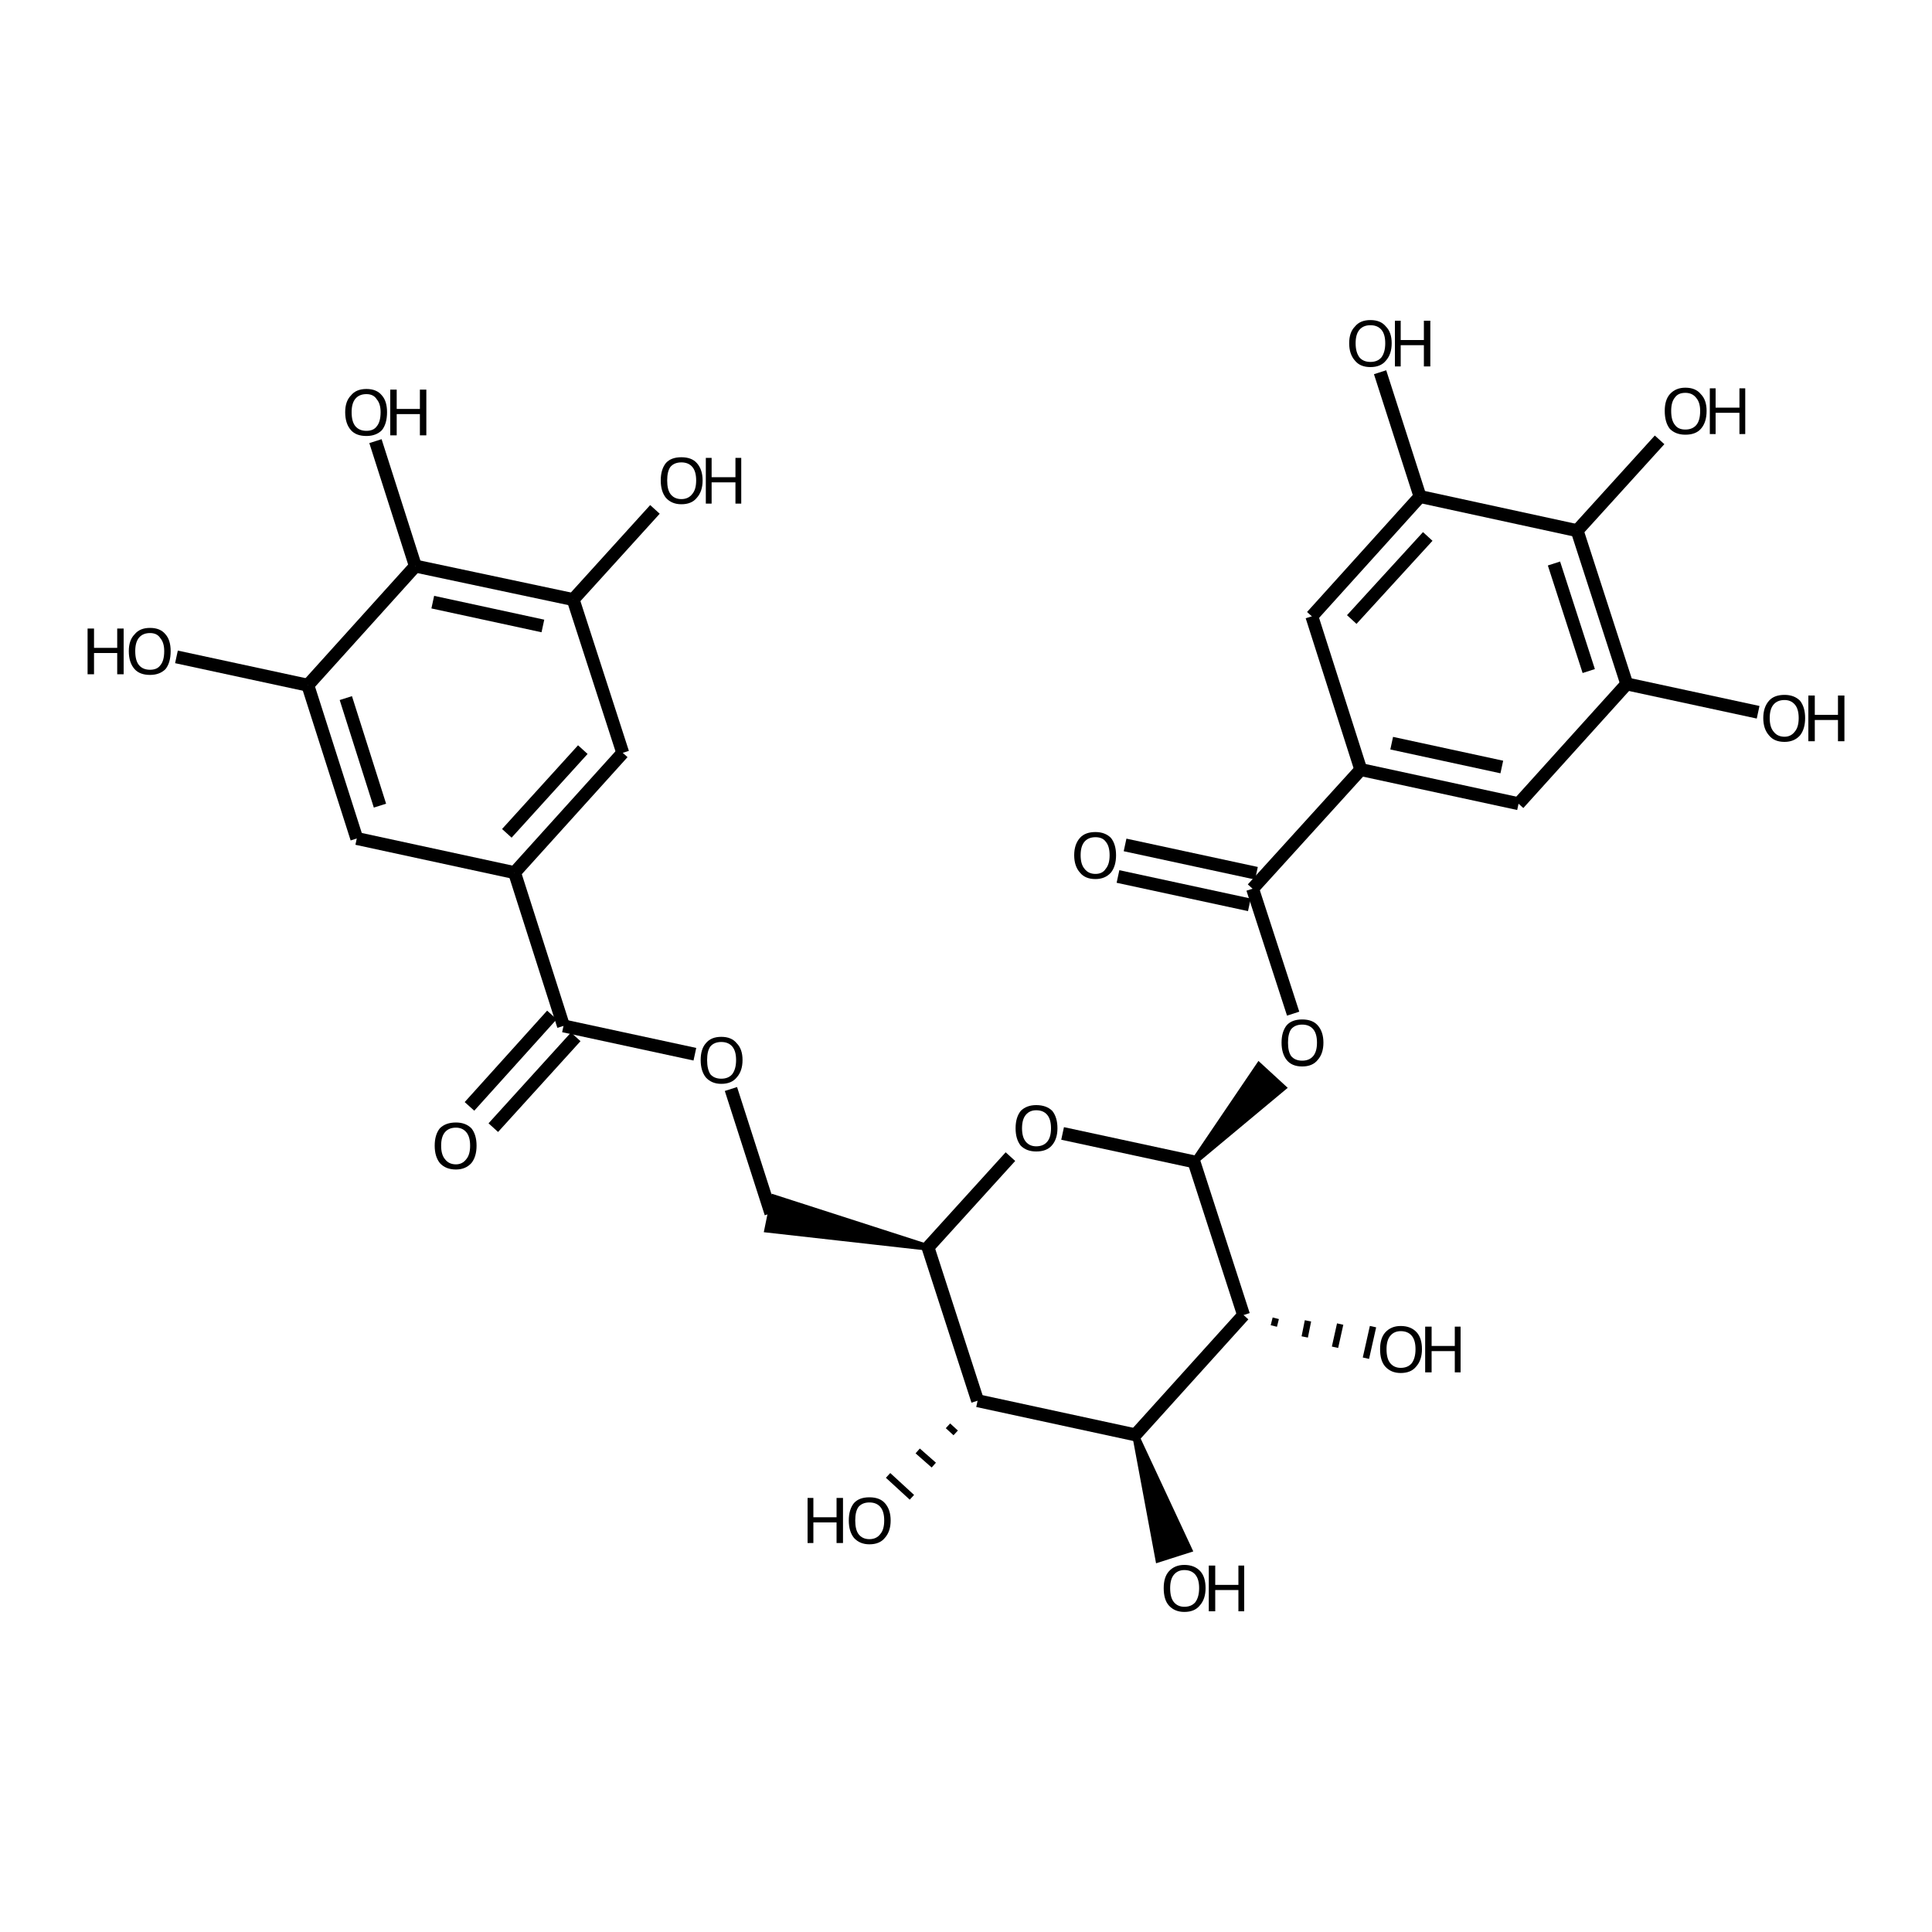 <?xml version='1.0' encoding='iso-8859-1'?>
<svg version='1.1' baseProfile='full'
              xmlns='http://www.w3.org/2000/svg'
                      xmlns:rdkit='http://www.rdkit.org/xml'
                      xmlns:xlink='http://www.w3.org/1999/xlink'
                  xml:space='preserve'
width='300px' height='300px' viewBox='0 0 300 300'>
<!-- END OF HEADER -->
<path class='bond-0 atom-1 atom-0' d='M 147.2,221.4 L 148.4,222.5' style='fill:none;fill-rule:evenodd;stroke:#000000;stroke-width:1.0px;stroke-linecap:butt;stroke-linejoin:miter;stroke-opacity:1' />
<path class='bond-0 atom-1 atom-0' d='M 142.5,225.3 L 145.0,227.5' style='fill:none;fill-rule:evenodd;stroke:#000000;stroke-width:1.0px;stroke-linecap:butt;stroke-linejoin:miter;stroke-opacity:1' />
<path class='bond-0 atom-1 atom-0' d='M 137.9,229.1 L 141.6,232.5' style='fill:none;fill-rule:evenodd;stroke:#000000;stroke-width:1.0px;stroke-linecap:butt;stroke-linejoin:miter;stroke-opacity:1' />
<path class='bond-1 atom-1 atom-2' d='M 151.8,217.5 L 144.1,193.7' style='fill:none;fill-rule:evenodd;stroke:#000000;stroke-width:2.0px;stroke-linecap:butt;stroke-linejoin:miter;stroke-opacity:1' />
<path class='bond-2 atom-2 atom-3' d='M 144.1,193.7 L 119.2,190.9 L 120.2,186.0 Z' style='fill:#000000;fill-rule:evenodd;fill-opacity:1;stroke:#000000;stroke-width:1.0px;stroke-linecap:butt;stroke-linejoin:miter;stroke-opacity:1;' />
<path class='bond-3 atom-3 atom-4' d='M 119.7,188.4 L 113.5,169.1' style='fill:none;fill-rule:evenodd;stroke:#000000;stroke-width:2.0px;stroke-linecap:butt;stroke-linejoin:miter;stroke-opacity:1' />
<path class='bond-4 atom-4 atom-5' d='M 107.9,163.7 L 87.5,159.3' style='fill:none;fill-rule:evenodd;stroke:#000000;stroke-width:2.0px;stroke-linecap:butt;stroke-linejoin:miter;stroke-opacity:1' />
<path class='bond-5 atom-5 atom-6' d='M 89.4,161.0 L 76.6,175.1' style='fill:none;fill-rule:evenodd;stroke:#000000;stroke-width:2.0px;stroke-linecap:butt;stroke-linejoin:miter;stroke-opacity:1' />
<path class='bond-5 atom-5 atom-6' d='M 85.7,157.6 L 72.9,171.8' style='fill:none;fill-rule:evenodd;stroke:#000000;stroke-width:2.0px;stroke-linecap:butt;stroke-linejoin:miter;stroke-opacity:1' />
<path class='bond-6 atom-5 atom-7' d='M 87.5,159.3 L 79.9,135.5' style='fill:none;fill-rule:evenodd;stroke:#000000;stroke-width:2.0px;stroke-linecap:butt;stroke-linejoin:miter;stroke-opacity:1' />
<path class='bond-7 atom-7 atom-8' d='M 79.9,135.5 L 96.7,116.9' style='fill:none;fill-rule:evenodd;stroke:#000000;stroke-width:2.0px;stroke-linecap:butt;stroke-linejoin:miter;stroke-opacity:1' />
<path class='bond-7 atom-7 atom-8' d='M 78.7,129.4 L 90.5,116.4' style='fill:none;fill-rule:evenodd;stroke:#000000;stroke-width:2.0px;stroke-linecap:butt;stroke-linejoin:miter;stroke-opacity:1' />
<path class='bond-8 atom-8 atom-9' d='M 96.7,116.9 L 89.0,93.1' style='fill:none;fill-rule:evenodd;stroke:#000000;stroke-width:2.0px;stroke-linecap:butt;stroke-linejoin:miter;stroke-opacity:1' />
<path class='bond-9 atom-9 atom-10' d='M 89.0,93.1 L 101.7,79.1' style='fill:none;fill-rule:evenodd;stroke:#000000;stroke-width:2.0px;stroke-linecap:butt;stroke-linejoin:miter;stroke-opacity:1' />
<path class='bond-10 atom-9 atom-11' d='M 89.0,93.1 L 64.5,87.9' style='fill:none;fill-rule:evenodd;stroke:#000000;stroke-width:2.0px;stroke-linecap:butt;stroke-linejoin:miter;stroke-opacity:1' />
<path class='bond-10 atom-9 atom-11' d='M 84.3,97.2 L 67.2,93.5' style='fill:none;fill-rule:evenodd;stroke:#000000;stroke-width:2.0px;stroke-linecap:butt;stroke-linejoin:miter;stroke-opacity:1' />
<path class='bond-11 atom-11 atom-12' d='M 64.5,87.9 L 47.8,106.4' style='fill:none;fill-rule:evenodd;stroke:#000000;stroke-width:2.0px;stroke-linecap:butt;stroke-linejoin:miter;stroke-opacity:1' />
<path class='bond-12 atom-12 atom-13' d='M 47.8,106.4 L 55.4,130.2' style='fill:none;fill-rule:evenodd;stroke:#000000;stroke-width:2.0px;stroke-linecap:butt;stroke-linejoin:miter;stroke-opacity:1' />
<path class='bond-12 atom-12 atom-13' d='M 53.7,108.4 L 59.0,125.1' style='fill:none;fill-rule:evenodd;stroke:#000000;stroke-width:2.0px;stroke-linecap:butt;stroke-linejoin:miter;stroke-opacity:1' />
<path class='bond-13 atom-12 atom-14' d='M 47.8,106.4 L 27.4,102.0' style='fill:none;fill-rule:evenodd;stroke:#000000;stroke-width:2.0px;stroke-linecap:butt;stroke-linejoin:miter;stroke-opacity:1' />
<path class='bond-14 atom-11 atom-15' d='M 64.5,87.9 L 58.3,68.5' style='fill:none;fill-rule:evenodd;stroke:#000000;stroke-width:2.0px;stroke-linecap:butt;stroke-linejoin:miter;stroke-opacity:1' />
<path class='bond-15 atom-2 atom-16' d='M 144.1,193.7 L 156.9,179.6' style='fill:none;fill-rule:evenodd;stroke:#000000;stroke-width:2.0px;stroke-linecap:butt;stroke-linejoin:miter;stroke-opacity:1' />
<path class='bond-16 atom-16 atom-17' d='M 165.0,176.0 L 185.4,180.4' style='fill:none;fill-rule:evenodd;stroke:#000000;stroke-width:2.0px;stroke-linecap:butt;stroke-linejoin:miter;stroke-opacity:1' />
<path class='bond-17 atom-17 atom-18' d='M 185.4,180.4 L 193.1,204.2' style='fill:none;fill-rule:evenodd;stroke:#000000;stroke-width:2.0px;stroke-linecap:butt;stroke-linejoin:miter;stroke-opacity:1' />
<path class='bond-18 atom-18 atom-19' d='M 193.1,204.2 L 176.3,222.8' style='fill:none;fill-rule:evenodd;stroke:#000000;stroke-width:2.0px;stroke-linecap:butt;stroke-linejoin:miter;stroke-opacity:1' />
<path class='bond-19 atom-19 atom-20' d='M 176.3,222.8 L 184.6,240.6 L 179.9,242.1 Z' style='fill:#000000;fill-rule:evenodd;fill-opacity:1;stroke:#000000;stroke-width:1.0px;stroke-linecap:butt;stroke-linejoin:miter;stroke-opacity:1;' />
<path class='bond-20 atom-18 atom-21' d='M 197.8,205.9 L 198.1,204.7' style='fill:none;fill-rule:evenodd;stroke:#000000;stroke-width:1.0px;stroke-linecap:butt;stroke-linejoin:miter;stroke-opacity:1' />
<path class='bond-20 atom-18 atom-21' d='M 202.6,207.6 L 203.1,205.1' style='fill:none;fill-rule:evenodd;stroke:#000000;stroke-width:1.0px;stroke-linecap:butt;stroke-linejoin:miter;stroke-opacity:1' />
<path class='bond-20 atom-18 atom-21' d='M 207.3,209.2 L 208.1,205.6' style='fill:none;fill-rule:evenodd;stroke:#000000;stroke-width:1.0px;stroke-linecap:butt;stroke-linejoin:miter;stroke-opacity:1' />
<path class='bond-20 atom-18 atom-21' d='M 212.1,210.9 L 213.2,206.0' style='fill:none;fill-rule:evenodd;stroke:#000000;stroke-width:1.0px;stroke-linecap:butt;stroke-linejoin:miter;stroke-opacity:1' />
<path class='bond-21 atom-17 atom-22' d='M 185.4,180.4 L 195.5,165.5 L 199.2,168.9 Z' style='fill:#000000;fill-rule:evenodd;fill-opacity:1;stroke:#000000;stroke-width:1.0px;stroke-linecap:butt;stroke-linejoin:miter;stroke-opacity:1;' />
<path class='bond-22 atom-22 atom-23' d='M 200.8,157.4 L 194.5,138.0' style='fill:none;fill-rule:evenodd;stroke:#000000;stroke-width:2.0px;stroke-linecap:butt;stroke-linejoin:miter;stroke-opacity:1' />
<path class='bond-23 atom-23 atom-24' d='M 194.0,140.5 L 173.6,136.1' style='fill:none;fill-rule:evenodd;stroke:#000000;stroke-width:2.0px;stroke-linecap:butt;stroke-linejoin:miter;stroke-opacity:1' />
<path class='bond-23 atom-23 atom-24' d='M 195.1,135.6 L 174.7,131.2' style='fill:none;fill-rule:evenodd;stroke:#000000;stroke-width:2.0px;stroke-linecap:butt;stroke-linejoin:miter;stroke-opacity:1' />
<path class='bond-24 atom-23 atom-25' d='M 194.5,138.0 L 211.3,119.5' style='fill:none;fill-rule:evenodd;stroke:#000000;stroke-width:2.0px;stroke-linecap:butt;stroke-linejoin:miter;stroke-opacity:1' />
<path class='bond-25 atom-25 atom-26' d='M 211.3,119.5 L 235.8,124.8' style='fill:none;fill-rule:evenodd;stroke:#000000;stroke-width:2.0px;stroke-linecap:butt;stroke-linejoin:miter;stroke-opacity:1' />
<path class='bond-25 atom-25 atom-26' d='M 216.1,115.4 L 233.2,119.1' style='fill:none;fill-rule:evenodd;stroke:#000000;stroke-width:2.0px;stroke-linecap:butt;stroke-linejoin:miter;stroke-opacity:1' />
<path class='bond-26 atom-26 atom-27' d='M 235.8,124.8 L 252.6,106.2' style='fill:none;fill-rule:evenodd;stroke:#000000;stroke-width:2.0px;stroke-linecap:butt;stroke-linejoin:miter;stroke-opacity:1' />
<path class='bond-27 atom-27 atom-28' d='M 252.6,106.2 L 273.0,110.6' style='fill:none;fill-rule:evenodd;stroke:#000000;stroke-width:2.0px;stroke-linecap:butt;stroke-linejoin:miter;stroke-opacity:1' />
<path class='bond-28 atom-27 atom-29' d='M 252.6,106.2 L 244.9,82.4' style='fill:none;fill-rule:evenodd;stroke:#000000;stroke-width:2.0px;stroke-linecap:butt;stroke-linejoin:miter;stroke-opacity:1' />
<path class='bond-28 atom-27 atom-29' d='M 246.7,104.2 L 241.3,87.5' style='fill:none;fill-rule:evenodd;stroke:#000000;stroke-width:2.0px;stroke-linecap:butt;stroke-linejoin:miter;stroke-opacity:1' />
<path class='bond-29 atom-29 atom-30' d='M 244.9,82.4 L 220.5,77.1' style='fill:none;fill-rule:evenodd;stroke:#000000;stroke-width:2.0px;stroke-linecap:butt;stroke-linejoin:miter;stroke-opacity:1' />
<path class='bond-30 atom-30 atom-31' d='M 220.5,77.1 L 203.7,95.7' style='fill:none;fill-rule:evenodd;stroke:#000000;stroke-width:2.0px;stroke-linecap:butt;stroke-linejoin:miter;stroke-opacity:1' />
<path class='bond-30 atom-30 atom-31' d='M 221.7,83.3 L 209.9,96.2' style='fill:none;fill-rule:evenodd;stroke:#000000;stroke-width:2.0px;stroke-linecap:butt;stroke-linejoin:miter;stroke-opacity:1' />
<path class='bond-31 atom-30 atom-32' d='M 220.5,77.1 L 214.3,57.8' style='fill:none;fill-rule:evenodd;stroke:#000000;stroke-width:2.0px;stroke-linecap:butt;stroke-linejoin:miter;stroke-opacity:1' />
<path class='bond-32 atom-29 atom-33' d='M 244.9,82.4 L 257.7,68.3' style='fill:none;fill-rule:evenodd;stroke:#000000;stroke-width:2.0px;stroke-linecap:butt;stroke-linejoin:miter;stroke-opacity:1' />
<path class='bond-33 atom-19 atom-1' d='M 176.3,222.8 L 151.8,217.5' style='fill:none;fill-rule:evenodd;stroke:#000000;stroke-width:2.0px;stroke-linecap:butt;stroke-linejoin:miter;stroke-opacity:1' />
<path class='bond-34 atom-31 atom-25' d='M 203.7,95.7 L 211.3,119.5' style='fill:none;fill-rule:evenodd;stroke:#000000;stroke-width:2.0px;stroke-linecap:butt;stroke-linejoin:miter;stroke-opacity:1' />
<path class='bond-35 atom-13 atom-7' d='M 55.4,130.2 L 79.9,135.5' style='fill:none;fill-rule:evenodd;stroke:#000000;stroke-width:2.0px;stroke-linecap:butt;stroke-linejoin:miter;stroke-opacity:1' />
<path class='atom-0' d='M 125.4 232.6
L 126.3 232.6
L 126.3 235.6
L 129.9 235.6
L 129.9 232.6
L 130.9 232.6
L 130.9 239.6
L 129.9 239.6
L 129.9 236.4
L 126.3 236.4
L 126.3 239.6
L 125.4 239.6
L 125.4 232.6
' fill='#000000'/>
<path class='atom-0' d='M 131.8 236.1
Q 131.8 234.4, 132.6 233.4
Q 133.4 232.5, 135.0 232.5
Q 136.6 232.5, 137.4 233.4
Q 138.3 234.4, 138.3 236.1
Q 138.3 237.8, 137.4 238.8
Q 136.6 239.8, 135.0 239.8
Q 133.5 239.8, 132.6 238.8
Q 131.8 237.8, 131.8 236.1
M 135.0 239.0
Q 136.1 239.0, 136.7 238.2
Q 137.3 237.5, 137.3 236.1
Q 137.3 234.7, 136.7 234.0
Q 136.1 233.3, 135.0 233.3
Q 133.9 233.3, 133.3 234.0
Q 132.8 234.7, 132.8 236.1
Q 132.8 237.5, 133.3 238.2
Q 133.9 239.0, 135.0 239.0
' fill='#000000'/>
<path class='atom-4' d='M 108.8 164.6
Q 108.8 162.9, 109.6 162.0
Q 110.4 161.0, 112.0 161.0
Q 113.6 161.0, 114.4 162.0
Q 115.3 162.9, 115.3 164.6
Q 115.3 166.3, 114.4 167.3
Q 113.6 168.3, 112.0 168.3
Q 110.5 168.3, 109.6 167.3
Q 108.8 166.3, 108.8 164.6
M 112.0 167.5
Q 113.1 167.5, 113.7 166.8
Q 114.3 166.0, 114.3 164.6
Q 114.3 163.2, 113.7 162.5
Q 113.1 161.8, 112.0 161.8
Q 110.9 161.8, 110.3 162.5
Q 109.8 163.2, 109.8 164.6
Q 109.8 166.0, 110.3 166.8
Q 110.9 167.5, 112.0 167.5
' fill='#000000'/>
<path class='atom-6' d='M 67.5 177.9
Q 67.5 176.2, 68.3 175.2
Q 69.2 174.3, 70.8 174.3
Q 72.3 174.3, 73.2 175.2
Q 74.0 176.2, 74.0 177.9
Q 74.0 179.6, 73.2 180.6
Q 72.3 181.6, 70.8 181.6
Q 69.2 181.6, 68.3 180.6
Q 67.5 179.6, 67.5 177.9
M 70.8 180.8
Q 71.8 180.8, 72.4 180.0
Q 73.0 179.3, 73.0 177.9
Q 73.0 176.5, 72.4 175.8
Q 71.8 175.1, 70.8 175.1
Q 69.7 175.1, 69.1 175.8
Q 68.5 176.5, 68.5 177.9
Q 68.5 179.3, 69.1 180.0
Q 69.7 180.8, 70.8 180.8
' fill='#000000'/>
<path class='atom-10' d='M 102.6 74.6
Q 102.6 72.9, 103.4 71.9
Q 104.2 71.0, 105.8 71.0
Q 107.4 71.0, 108.2 71.9
Q 109.1 72.9, 109.1 74.6
Q 109.1 76.3, 108.2 77.3
Q 107.4 78.3, 105.8 78.3
Q 104.3 78.3, 103.4 77.3
Q 102.6 76.3, 102.6 74.6
M 105.8 77.5
Q 106.9 77.5, 107.5 76.7
Q 108.1 76.0, 108.1 74.6
Q 108.1 73.2, 107.5 72.5
Q 106.9 71.8, 105.8 71.8
Q 104.7 71.8, 104.1 72.5
Q 103.6 73.2, 103.6 74.6
Q 103.6 76.0, 104.1 76.7
Q 104.7 77.5, 105.8 77.5
' fill='#000000'/>
<path class='atom-10' d='M 109.6 71.1
L 110.5 71.1
L 110.5 74.1
L 114.2 74.1
L 114.2 71.1
L 115.1 71.1
L 115.1 78.2
L 114.2 78.2
L 114.2 74.9
L 110.5 74.9
L 110.5 78.2
L 109.6 78.2
L 109.6 71.1
' fill='#000000'/>
<path class='atom-14' d='M 13.6 97.6
L 14.6 97.6
L 14.6 100.6
L 18.2 100.6
L 18.2 97.6
L 19.2 97.6
L 19.2 104.7
L 18.2 104.7
L 18.2 101.4
L 14.6 101.4
L 14.6 104.7
L 13.6 104.7
L 13.6 97.6
' fill='#000000'/>
<path class='atom-14' d='M 20.0 101.1
Q 20.0 99.4, 20.9 98.5
Q 21.7 97.5, 23.3 97.5
Q 24.9 97.5, 25.7 98.5
Q 26.5 99.4, 26.5 101.1
Q 26.5 102.9, 25.7 103.9
Q 24.8 104.8, 23.3 104.8
Q 21.7 104.8, 20.9 103.9
Q 20.0 102.9, 20.0 101.1
M 23.3 104.0
Q 24.4 104.0, 24.9 103.3
Q 25.5 102.6, 25.5 101.1
Q 25.5 99.8, 24.9 99.1
Q 24.4 98.3, 23.3 98.3
Q 22.2 98.3, 21.6 99.0
Q 21.0 99.7, 21.0 101.1
Q 21.0 102.6, 21.6 103.3
Q 22.2 104.0, 23.3 104.0
' fill='#000000'/>
<path class='atom-15' d='M 53.6 64.0
Q 53.6 62.3, 54.5 61.4
Q 55.3 60.4, 56.9 60.4
Q 58.5 60.4, 59.3 61.4
Q 60.1 62.3, 60.1 64.0
Q 60.1 65.8, 59.3 66.8
Q 58.4 67.7, 56.9 67.7
Q 55.3 67.7, 54.5 66.8
Q 53.6 65.8, 53.6 64.0
M 56.9 66.9
Q 58.0 66.9, 58.5 66.2
Q 59.1 65.5, 59.1 64.0
Q 59.1 62.7, 58.5 62.0
Q 58.0 61.2, 56.9 61.2
Q 55.8 61.2, 55.2 61.9
Q 54.6 62.6, 54.6 64.0
Q 54.6 65.5, 55.2 66.2
Q 55.8 66.9, 56.9 66.9
' fill='#000000'/>
<path class='atom-15' d='M 60.6 60.5
L 61.6 60.5
L 61.6 63.5
L 65.2 63.5
L 65.2 60.5
L 66.2 60.5
L 66.2 67.6
L 65.2 67.6
L 65.2 64.3
L 61.6 64.3
L 61.6 67.6
L 60.6 67.6
L 60.6 60.5
' fill='#000000'/>
<path class='atom-16' d='M 157.7 175.2
Q 157.7 173.5, 158.5 172.5
Q 159.4 171.6, 160.9 171.6
Q 162.5 171.6, 163.4 172.5
Q 164.2 173.5, 164.2 175.2
Q 164.2 176.9, 163.3 177.9
Q 162.5 178.8, 160.9 178.8
Q 159.4 178.8, 158.5 177.9
Q 157.7 176.9, 157.7 175.2
M 160.9 178.0
Q 162.0 178.0, 162.6 177.3
Q 163.2 176.6, 163.2 175.2
Q 163.2 173.8, 162.6 173.1
Q 162.0 172.4, 160.9 172.4
Q 159.9 172.4, 159.3 173.1
Q 158.7 173.8, 158.7 175.2
Q 158.7 176.6, 159.3 177.3
Q 159.9 178.0, 160.9 178.0
' fill='#000000'/>
<path class='atom-20' d='M 180.7 246.6
Q 180.7 244.9, 181.5 244.0
Q 182.4 243.0, 183.9 243.0
Q 185.5 243.0, 186.4 244.0
Q 187.2 244.9, 187.2 246.6
Q 187.2 248.3, 186.3 249.3
Q 185.5 250.3, 183.9 250.3
Q 182.4 250.3, 181.5 249.3
Q 180.7 248.4, 180.7 246.6
M 183.9 249.5
Q 185.0 249.5, 185.6 248.8
Q 186.2 248.0, 186.2 246.6
Q 186.2 245.2, 185.6 244.5
Q 185.0 243.8, 183.9 243.8
Q 182.9 243.8, 182.3 244.5
Q 181.7 245.2, 181.7 246.6
Q 181.7 248.1, 182.3 248.8
Q 182.9 249.5, 183.9 249.5
' fill='#000000'/>
<path class='atom-20' d='M 187.7 243.1
L 188.7 243.1
L 188.7 246.1
L 192.3 246.1
L 192.3 243.1
L 193.2 243.1
L 193.2 250.2
L 192.3 250.2
L 192.3 246.9
L 188.7 246.9
L 188.7 250.2
L 187.7 250.2
L 187.7 243.1
' fill='#000000'/>
<path class='atom-21' d='M 214.3 209.5
Q 214.3 207.8, 215.1 206.9
Q 216.0 205.9, 217.5 205.9
Q 219.1 205.9, 220.0 206.9
Q 220.8 207.8, 220.8 209.5
Q 220.8 211.2, 219.9 212.2
Q 219.1 213.2, 217.5 213.2
Q 216.0 213.2, 215.1 212.2
Q 214.3 211.3, 214.3 209.5
M 217.5 212.4
Q 218.6 212.4, 219.2 211.7
Q 219.8 210.9, 219.8 209.5
Q 219.8 208.1, 219.2 207.4
Q 218.6 206.7, 217.5 206.7
Q 216.5 206.7, 215.9 207.4
Q 215.3 208.1, 215.3 209.5
Q 215.3 211.0, 215.9 211.7
Q 216.5 212.4, 217.5 212.4
' fill='#000000'/>
<path class='atom-21' d='M 221.3 206.0
L 222.3 206.0
L 222.3 209.0
L 225.9 209.0
L 225.9 206.0
L 226.8 206.0
L 226.8 213.1
L 225.9 213.1
L 225.9 209.8
L 222.3 209.8
L 222.3 213.1
L 221.3 213.1
L 221.3 206.0
' fill='#000000'/>
<path class='atom-22' d='M 199.0 161.9
Q 199.0 160.2, 199.8 159.2
Q 200.6 158.3, 202.2 158.3
Q 203.8 158.3, 204.6 159.2
Q 205.5 160.2, 205.5 161.9
Q 205.5 163.6, 204.6 164.6
Q 203.8 165.6, 202.2 165.6
Q 200.6 165.6, 199.8 164.6
Q 199.0 163.6, 199.0 161.9
M 202.2 164.7
Q 203.3 164.7, 203.9 164.0
Q 204.5 163.3, 204.5 161.9
Q 204.5 160.5, 203.9 159.8
Q 203.3 159.1, 202.2 159.1
Q 201.1 159.1, 200.5 159.8
Q 200.0 160.5, 200.0 161.9
Q 200.0 163.3, 200.5 164.0
Q 201.1 164.7, 202.2 164.7
' fill='#000000'/>
<path class='atom-24' d='M 166.8 132.8
Q 166.8 131.1, 167.7 130.1
Q 168.5 129.2, 170.1 129.2
Q 171.6 129.2, 172.5 130.1
Q 173.3 131.1, 173.3 132.8
Q 173.3 134.5, 172.5 135.5
Q 171.6 136.5, 170.1 136.5
Q 168.5 136.5, 167.7 135.5
Q 166.8 134.5, 166.8 132.8
M 170.1 135.7
Q 171.2 135.7, 171.7 134.9
Q 172.3 134.2, 172.3 132.8
Q 172.3 131.4, 171.7 130.7
Q 171.2 130.0, 170.1 130.0
Q 169.0 130.0, 168.4 130.7
Q 167.8 131.4, 167.8 132.8
Q 167.8 134.2, 168.4 134.9
Q 169.0 135.7, 170.1 135.7
' fill='#000000'/>
<path class='atom-28' d='M 273.8 111.5
Q 273.8 109.8, 274.7 108.8
Q 275.5 107.9, 277.1 107.9
Q 278.6 107.9, 279.5 108.8
Q 280.3 109.8, 280.3 111.5
Q 280.3 113.2, 279.5 114.2
Q 278.6 115.2, 277.1 115.2
Q 275.5 115.2, 274.7 114.2
Q 273.8 113.2, 273.8 111.5
M 277.1 114.4
Q 278.1 114.4, 278.7 113.6
Q 279.3 112.9, 279.3 111.5
Q 279.3 110.1, 278.7 109.4
Q 278.1 108.7, 277.1 108.7
Q 276.0 108.7, 275.4 109.4
Q 274.8 110.1, 274.8 111.5
Q 274.8 112.9, 275.4 113.6
Q 276.0 114.4, 277.1 114.4
' fill='#000000'/>
<path class='atom-28' d='M 280.8 108.0
L 281.8 108.0
L 281.8 111.0
L 285.4 111.0
L 285.4 108.0
L 286.4 108.0
L 286.4 115.1
L 285.4 115.1
L 285.4 111.8
L 281.8 111.8
L 281.8 115.1
L 280.8 115.1
L 280.8 108.0
' fill='#000000'/>
<path class='atom-32' d='M 209.5 53.3
Q 209.5 51.6, 210.4 50.7
Q 211.2 49.7, 212.8 49.7
Q 214.4 49.7, 215.2 50.7
Q 216.1 51.6, 216.1 53.3
Q 216.1 55.0, 215.2 56.0
Q 214.4 57.0, 212.8 57.0
Q 211.2 57.0, 210.4 56.0
Q 209.5 55.0, 209.5 53.3
M 212.8 56.2
Q 213.9 56.2, 214.5 55.5
Q 215.1 54.7, 215.1 53.3
Q 215.1 51.9, 214.5 51.2
Q 213.9 50.5, 212.8 50.5
Q 211.7 50.5, 211.1 51.2
Q 210.5 51.9, 210.5 53.3
Q 210.5 54.7, 211.1 55.5
Q 211.7 56.2, 212.8 56.2
' fill='#000000'/>
<path class='atom-32' d='M 216.6 49.8
L 217.5 49.8
L 217.5 52.8
L 221.1 52.8
L 221.1 49.8
L 222.1 49.8
L 222.1 56.9
L 221.1 56.9
L 221.1 53.6
L 217.5 53.6
L 217.5 56.9
L 216.6 56.9
L 216.6 49.8
' fill='#000000'/>
<path class='atom-33' d='M 258.5 63.8
Q 258.5 62.1, 259.3 61.2
Q 260.2 60.2, 261.7 60.2
Q 263.3 60.2, 264.1 61.2
Q 265.0 62.1, 265.0 63.8
Q 265.0 65.6, 264.1 66.6
Q 263.3 67.5, 261.7 67.5
Q 260.2 67.5, 259.3 66.6
Q 258.5 65.6, 258.5 63.8
M 261.7 66.7
Q 262.8 66.7, 263.4 66.0
Q 264.0 65.3, 264.0 63.8
Q 264.0 62.5, 263.4 61.8
Q 262.8 61.0, 261.7 61.0
Q 260.6 61.0, 260.1 61.7
Q 259.5 62.4, 259.5 63.8
Q 259.5 65.3, 260.1 66.0
Q 260.6 66.7, 261.7 66.7
' fill='#000000'/>
<path class='atom-33' d='M 265.5 60.3
L 266.4 60.3
L 266.4 63.3
L 270.1 63.3
L 270.1 60.3
L 271.0 60.3
L 271.0 67.4
L 270.1 67.4
L 270.1 64.1
L 266.4 64.1
L 266.4 67.4
L 265.5 67.4
L 265.5 60.3
' fill='#000000'/>
</svg>
